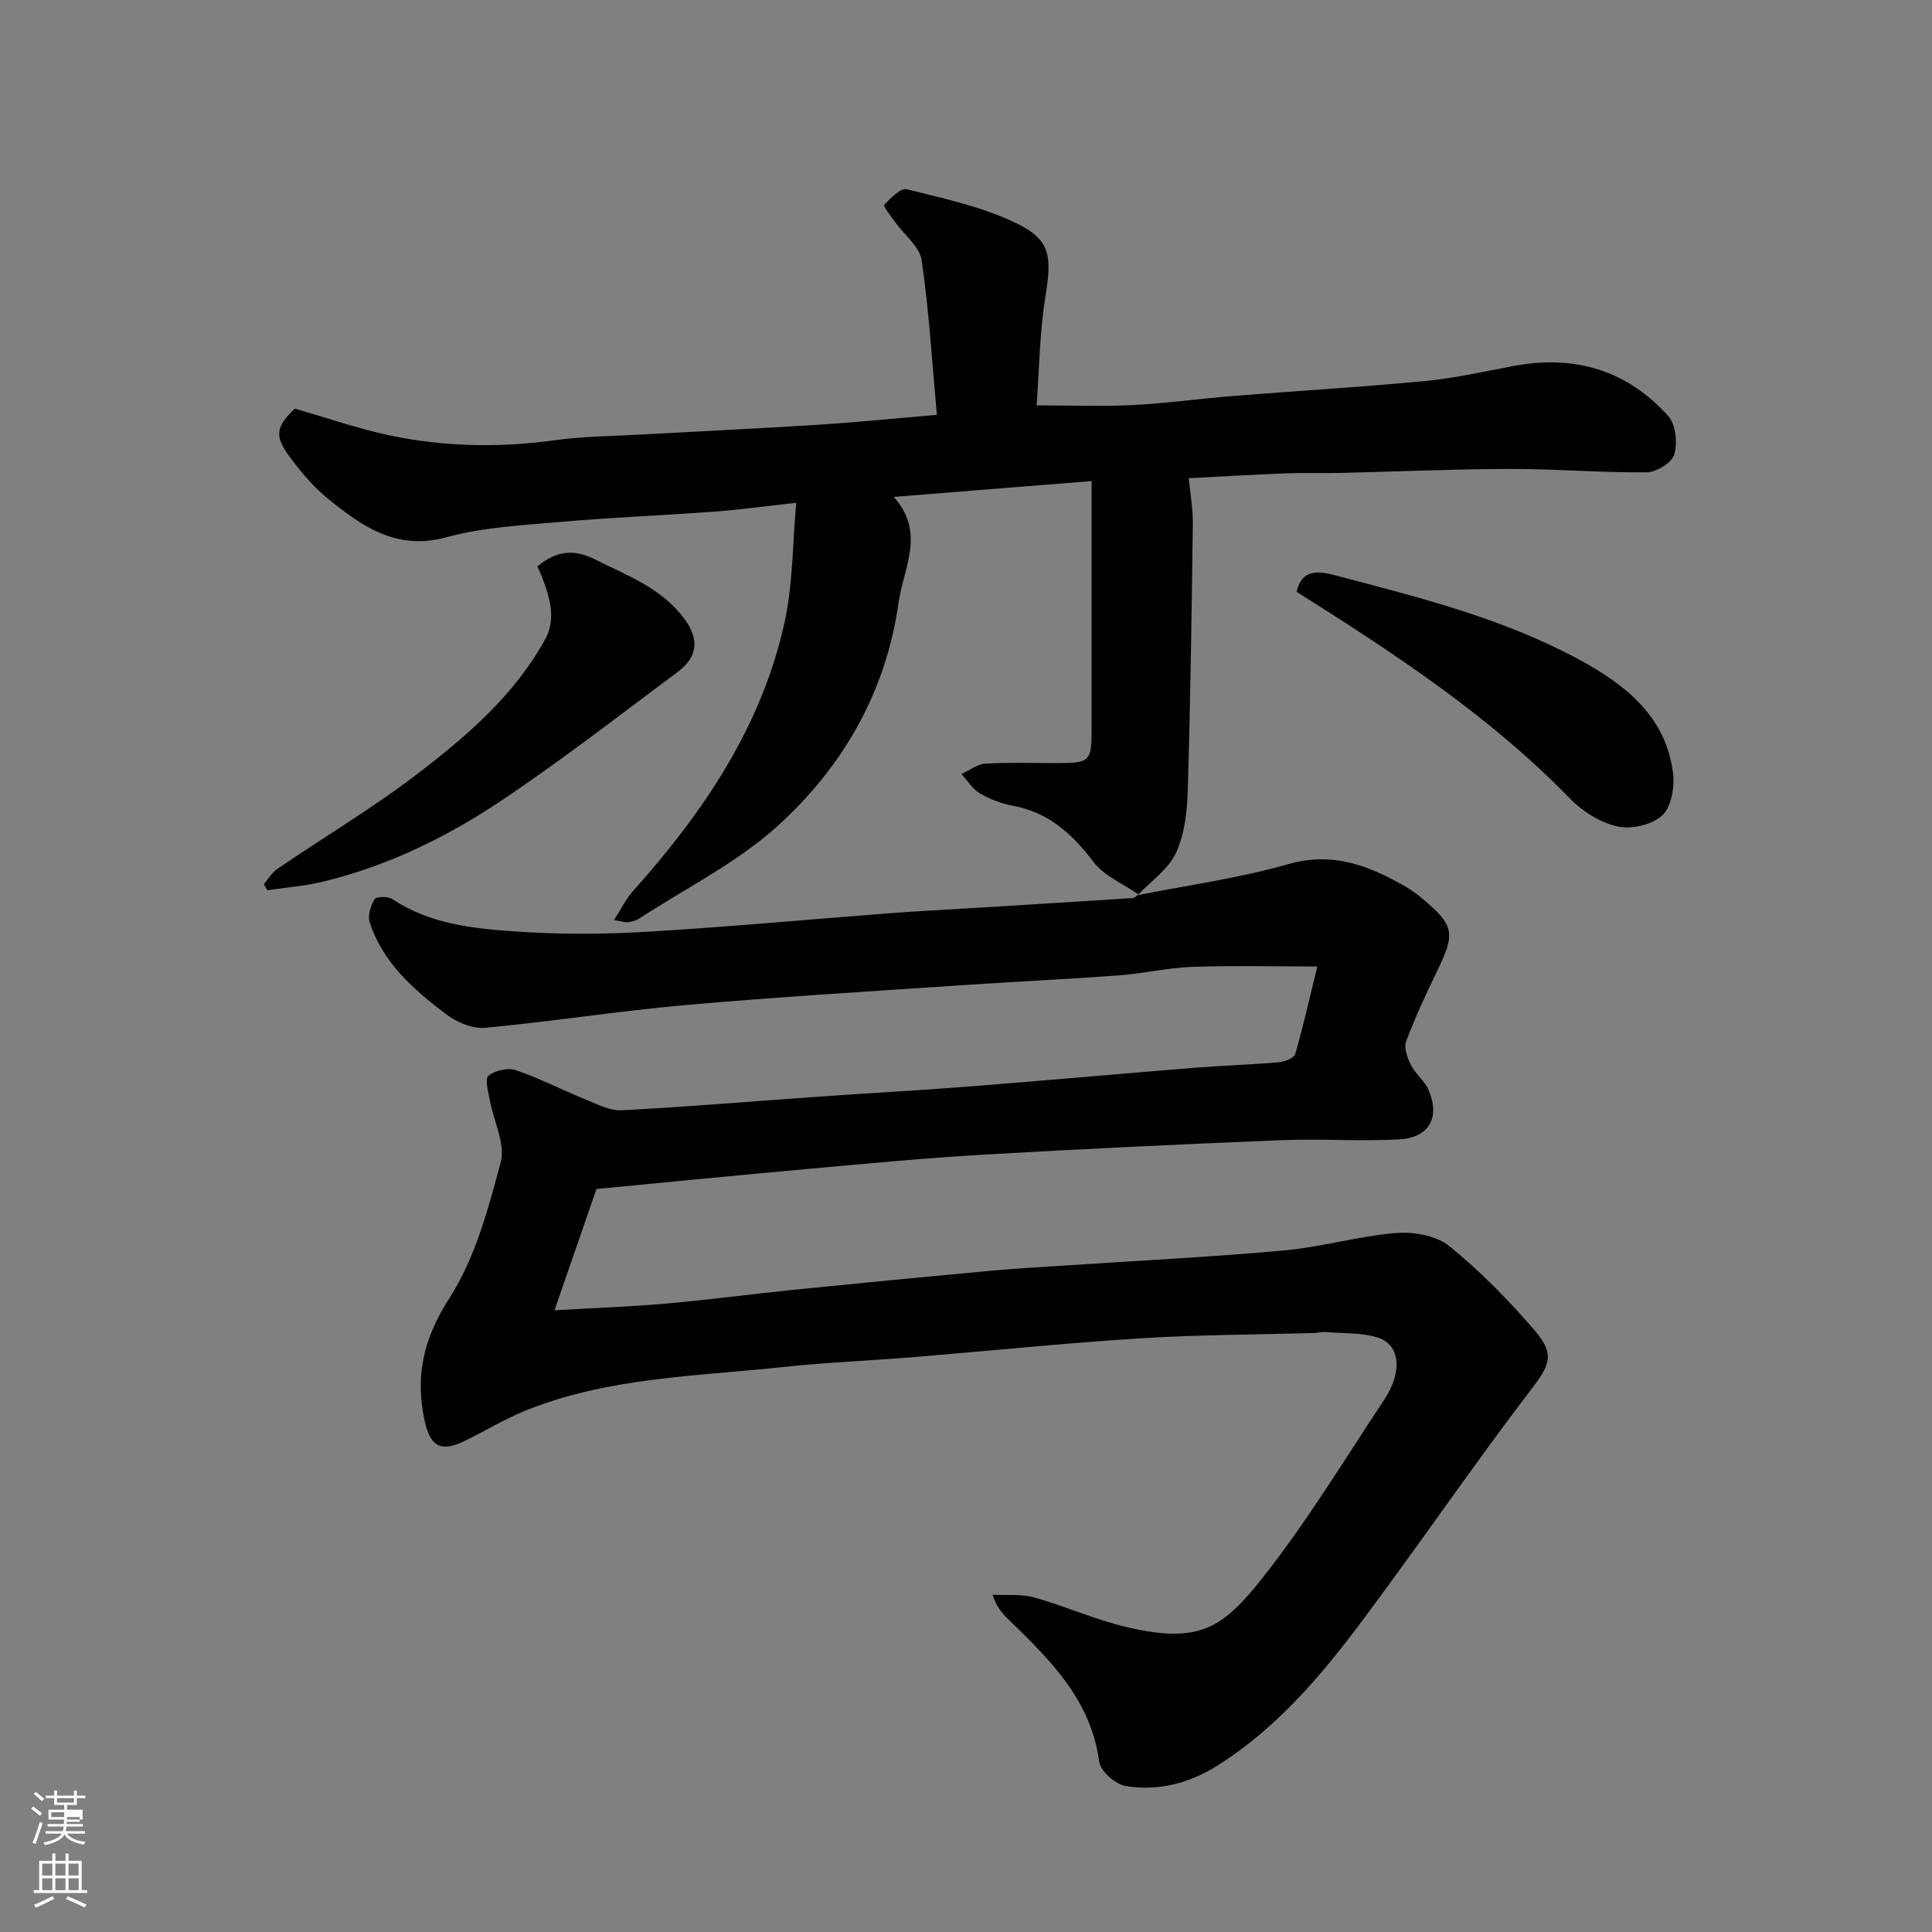 <svg enable-background="new 0 0 400 400" viewBox="0 0 400 400" xmlns="http://www.w3.org/2000/svg"><rect x="0" y="0" width="400" height="400" fill="#808080" stroke="none"/><path d="m6.44 374.46.42-.45c.65.47 1.27.95 1.85 1.44l-.45.49c-.65-.56-1.25-1.06-1.82-1.48m.93 7.33-.63-.26c.55-1.36 1.05-2.8 1.52-4.33.19.1.38.19.59.27-.46 1.29-.95 2.73-1.48 4.32m-.38-10.38.44-.42c.43.34 1.01.82 1.74 1.44l-.49.49c-.53-.51-1.09-1.01-1.69-1.51m2.5.35h1.72v-1.04h.59v1.04h3.52v-1.04h.59v1.04h1.75v.53h-1.75v1.42h-2.03v.97h3.22v2.03h-3.24c0 .35-.01.66-.03.93h3.32v.53h-3.37c-.03.27-.08.58-.15.94h3.96v.53h-3.71c.67.92 1.93 1.48 3.79 1.68-.13.24-.23.44-.29.59-2.13-.38-3.48-1.08-4.04-2.12-.43.97-1.77 1.72-4.03 2.23-.09-.19-.2-.37-.33-.55 2.1-.42 3.37-1.03 3.81-1.83h-3.36v-.53h3.58c.08-.29.13-.61.16-.94h-3.33v-.53h3.39c.02-.27.04-.58.04-.93h-3.23v-2.03h3.25v-.97h-2.07v-1.42h-1.73zm1.12 3.44v1h2.65c.01-.3.02-.44.01-.4v-.25-.35zm1.19-2h3.52v-.91h-3.52zm4.71 3h-2.63v.59c0 .15-.01.28-.01.4h2.64v-1.99z" fill="#fbfcfa"/><path d="m13.56 383.74h.63v1.52h2.72v6.07h1.13v.6h-11.06v-.6h1.13v-6.07h2.73v-1.52h.63v1.52h2.1v-1.52zm-2.69 8.83.38.56c-1.24.63-2.53 1.25-3.85 1.85-.1-.21-.21-.42-.34-.63 1.36-.55 2.63-1.15 3.81-1.78m-2.13-4.27h2.1v-2.45h-2.1zm0 3.04h2.1v-2.46h-2.1zm2.72-3.04h2.1v-2.45h-2.1zm0 3.04h2.1v-2.46h-2.1zm6.07 3.6c-1.41-.71-2.7-1.3-3.86-1.78l.35-.56c1.45.62 2.75 1.19 3.88 1.72zm-1.25-9.09h-2.1v2.45h2.1zm-2.09 5.49h2.1v-2.46h-2.1z" fill="#fbfcfa"/><g fill="#010101"><path d="m235.57 185.33c10.38-2.07 20.95-3.5 31.09-6.41 9.29-2.67 16.79.32 24.36 4.65 1.27.73 2.46 1.62 3.58 2.57 6.47 5.46 6.73 7.08 3.04 14.71-2.34 4.84-4.64 9.72-6.52 14.75-.5 1.35.27 3.45 1.02 4.92.94 1.87 2.84 3.28 3.65 5.18 2.39 5.6.14 9.82-5.97 10.18-8.15.48-16.37-.15-24.54.18-20.64.84-41.28 1.81-61.9 3.01-12.15.71-24.28 1.88-36.4 2.97-14.4 1.29-28.78 2.72-43.49 4.13-2.77 8.01-5.57 16.11-8.69 25.11 8.3-.48 15.8-.74 23.27-1.4 8.82-.78 17.6-1.97 26.4-2.86 13.56-1.37 27.13-2.68 40.7-3.93 5.09-.47 10.2-.74 15.3-1.08 15.13-1.01 30.29-1.75 45.39-3.12 7.78-.7 15.42-2.98 23.2-3.61 3.64-.3 8.33.54 11.04 2.74 6.41 5.2 12.29 11.2 17.68 17.48 4.25 4.96 3.04 7.2-.81 12.23-9.62 12.57-18.66 25.6-28 38.39-10.64 14.59-21.08 29.35-36.73 39.31-5.96 3.79-12.38 5.45-19.17 4.35-2.12-.34-5.24-3.08-5.5-5.04-1.71-12.99-10.36-21.25-18.98-29.66-1.16-1.13-2.23-2.36-3.1-4.91 2.9.16 5.95-.19 8.68.58 6.42 1.79 12.58 4.6 19.05 6.11 15.01 3.52 19.86.37 28.25-10.27 9.17-11.63 16.9-24.39 25.1-36.76 3.85-5.81 3.33-11.42-1.28-12.89-3.39-1.08-7.2-.85-10.83-1.15-.81-.07-1.64.18-2.47.2-11.93.34-23.89.34-35.79 1.09-15.59.98-31.14 2.59-46.71 3.87-9.19.75-18.42 1.12-27.59 2.1-17.85 1.91-36.02 2.12-53.01 8.96-4.36 1.76-8.43 4.24-12.66 6.31-4.93 2.41-7.14 1.21-8.31-4.15-2.02-9.26-.25-17.04 5.13-25.41 5.32-8.27 8.03-18.45 10.62-28.12 1.01-3.78-1.46-8.47-2.24-12.77-.32-1.75-1.1-4.46-.32-5.12 1.33-1.12 4.01-1.74 5.65-1.19 4.87 1.64 9.48 4.05 14.25 5.98 2.5 1.01 5.18 2.46 7.71 2.33 13.65-.71 27.27-1.87 40.91-2.83 10.2-.72 20.41-1.26 30.6-2.06 15.74-1.23 31.47-2.65 47.21-3.92 5.75-.46 11.53-.63 17.28-1.13 1.23-.11 3.19-.84 3.44-1.69 1.67-5.74 2.97-11.59 4.57-18.14-9.31 0-17.63-.22-25.93.08-5.05.18-10.06 1.39-15.12 1.76-11.02.81-22.07 1.32-33.09 2.07-18.9 1.28-37.83 2.41-56.7 4.08-13.86 1.23-27.63 3.42-41.48 4.71-2.62.24-5.9-1.19-8.11-2.86-6.68-5.08-13.07-10.63-15.76-19.01-.45-1.39.19-3.45 1.02-4.77.36-.58 2.79-.61 3.7 0 7.82 5.21 16.83 6.1 25.72 6.71 8.96.61 18.01.57 26.98.04 16.92-1 33.81-2.58 50.71-3.87 5.59-.43 11.2-.69 16.8-1.04 11.03-.68 22.05-1.35 33.08-2.07.39-.03.76-.48 1.13-.74z"/><path d="m235.72 185.19c-3.16-2.2-7.11-3.81-9.32-6.73-4.41-5.83-9.31-10.27-16.7-11.64-2.36-.44-4.75-1.35-6.82-2.56-1.53-.9-2.56-2.64-3.82-4 1.65-.75 3.27-2.06 4.96-2.16 4.98-.29 9.99-.1 14.99-.11 6.66-.01 6.99-.35 7-7.18.01-15.17 0-30.33 0-45.5 0-1.62 0-3.24 0-5.71-13.79 1.1-27.01 2.16-40.97 3.28 6.65 7.42 2.02 14.65 1 21.89-2.6 18.47-11.49 33.9-24.9 46.11-8.45 7.69-19.1 12.97-28.79 19.29-.65.43-1.49.65-2.28.76-.6.08-1.25-.17-2.94-.45 1.5-2.32 2.46-4.35 3.89-5.95 14.56-16.28 26.66-34.04 31.42-55.71 1.75-7.95 1.64-16.32 2.41-24.72-6.6.72-11.78 1.45-16.98 1.83-10.53.78-21.08 1.18-31.6 2.11-7.99.7-16.17 1.09-23.83 3.19-10.32 2.83-17.39-2.22-24.44-7.89-3.05-2.46-5.67-5.58-8.02-8.75-3.23-4.35-2.84-6.24 1.05-9.99 6.53 1.87 12.95 4.12 19.55 5.52 11.36 2.41 22.85 2.61 34.42 1.01 5.71-.79 11.52-.82 17.29-1.14 12.37-.69 24.74-1.26 37.11-2.05 7.8-.5 15.59-1.29 24.57-2.05-1.02-11.14-1.63-21.64-3.15-32.01-.41-2.82-3.58-5.22-5.45-7.84-.87-1.22-2.55-3.35-2.3-3.62 1.3-1.4 3.41-3.56 4.68-3.24 7.66 1.92 15.56 3.61 22.6 7 7.26 3.5 7.42 6.94 6.09 15.22-1.22 7.58-1.28 15.36-1.82 22.53 7.23 0 13.61.25 19.97-.07 6.89-.35 13.74-1.32 20.61-1.87 13.3-1.06 26.62-1.84 39.9-3.11 6.16-.59 12.25-1.98 18.34-3.12 12.57-2.34 23.45.87 31.98 10.41 1.55 1.74 1.92 5.56 1.21 7.94-.51 1.71-3.72 3.66-5.74 3.68-9.43.09-18.87-.72-28.3-.7-11.6.02-23.2.55-34.81.82-3.83.09-7.67-.05-11.5.09-6.58.25-13.16.65-20.16 1.01.32 3.36.88 6.38.84 9.4-.24 18.44-.49 36.87-1.05 55.3-.13 4.36-.66 9.04-2.45 12.9-1.57 3.38-5.17 5.82-7.88 8.68-.01.04.14-.1.14-.1z"/><path d="m111.26 117.27c3.97-3.27 7.51-3.67 11.97-1.43 6.68 3.35 13.71 5.9 18.42 12.22 3.13 4.2 2.86 7.92-1.27 11-12.3 9.15-24.4 18.6-37.16 27.08-11.13 7.39-23.23 13.22-36.36 16.4-3.76.91-7.67 1.2-11.5 1.77-.25-.42-.5-.83-.74-1.25.92-1.06 1.65-2.38 2.77-3.15 9.83-6.69 20.09-12.8 29.49-20.04 10.01-7.7 19.65-16.03 25.93-27.4 2.09-3.76 1.73-7.97-1.55-15.2z"/><path d="m268.47 122.54c1.09-5.33 5.52-4.06 8.32-3.33 17.13 4.49 34.39 8.83 50.09 17.32 9.49 5.13 18.03 11.72 19.5 23.52.36 2.89-.34 7.02-2.23 8.77-2.09 1.94-6.36 2.93-9.23 2.29-3.57-.8-7.29-3.1-9.88-5.78-16.58-17.07-36.25-29.98-56.57-42.79z"/></g></svg>